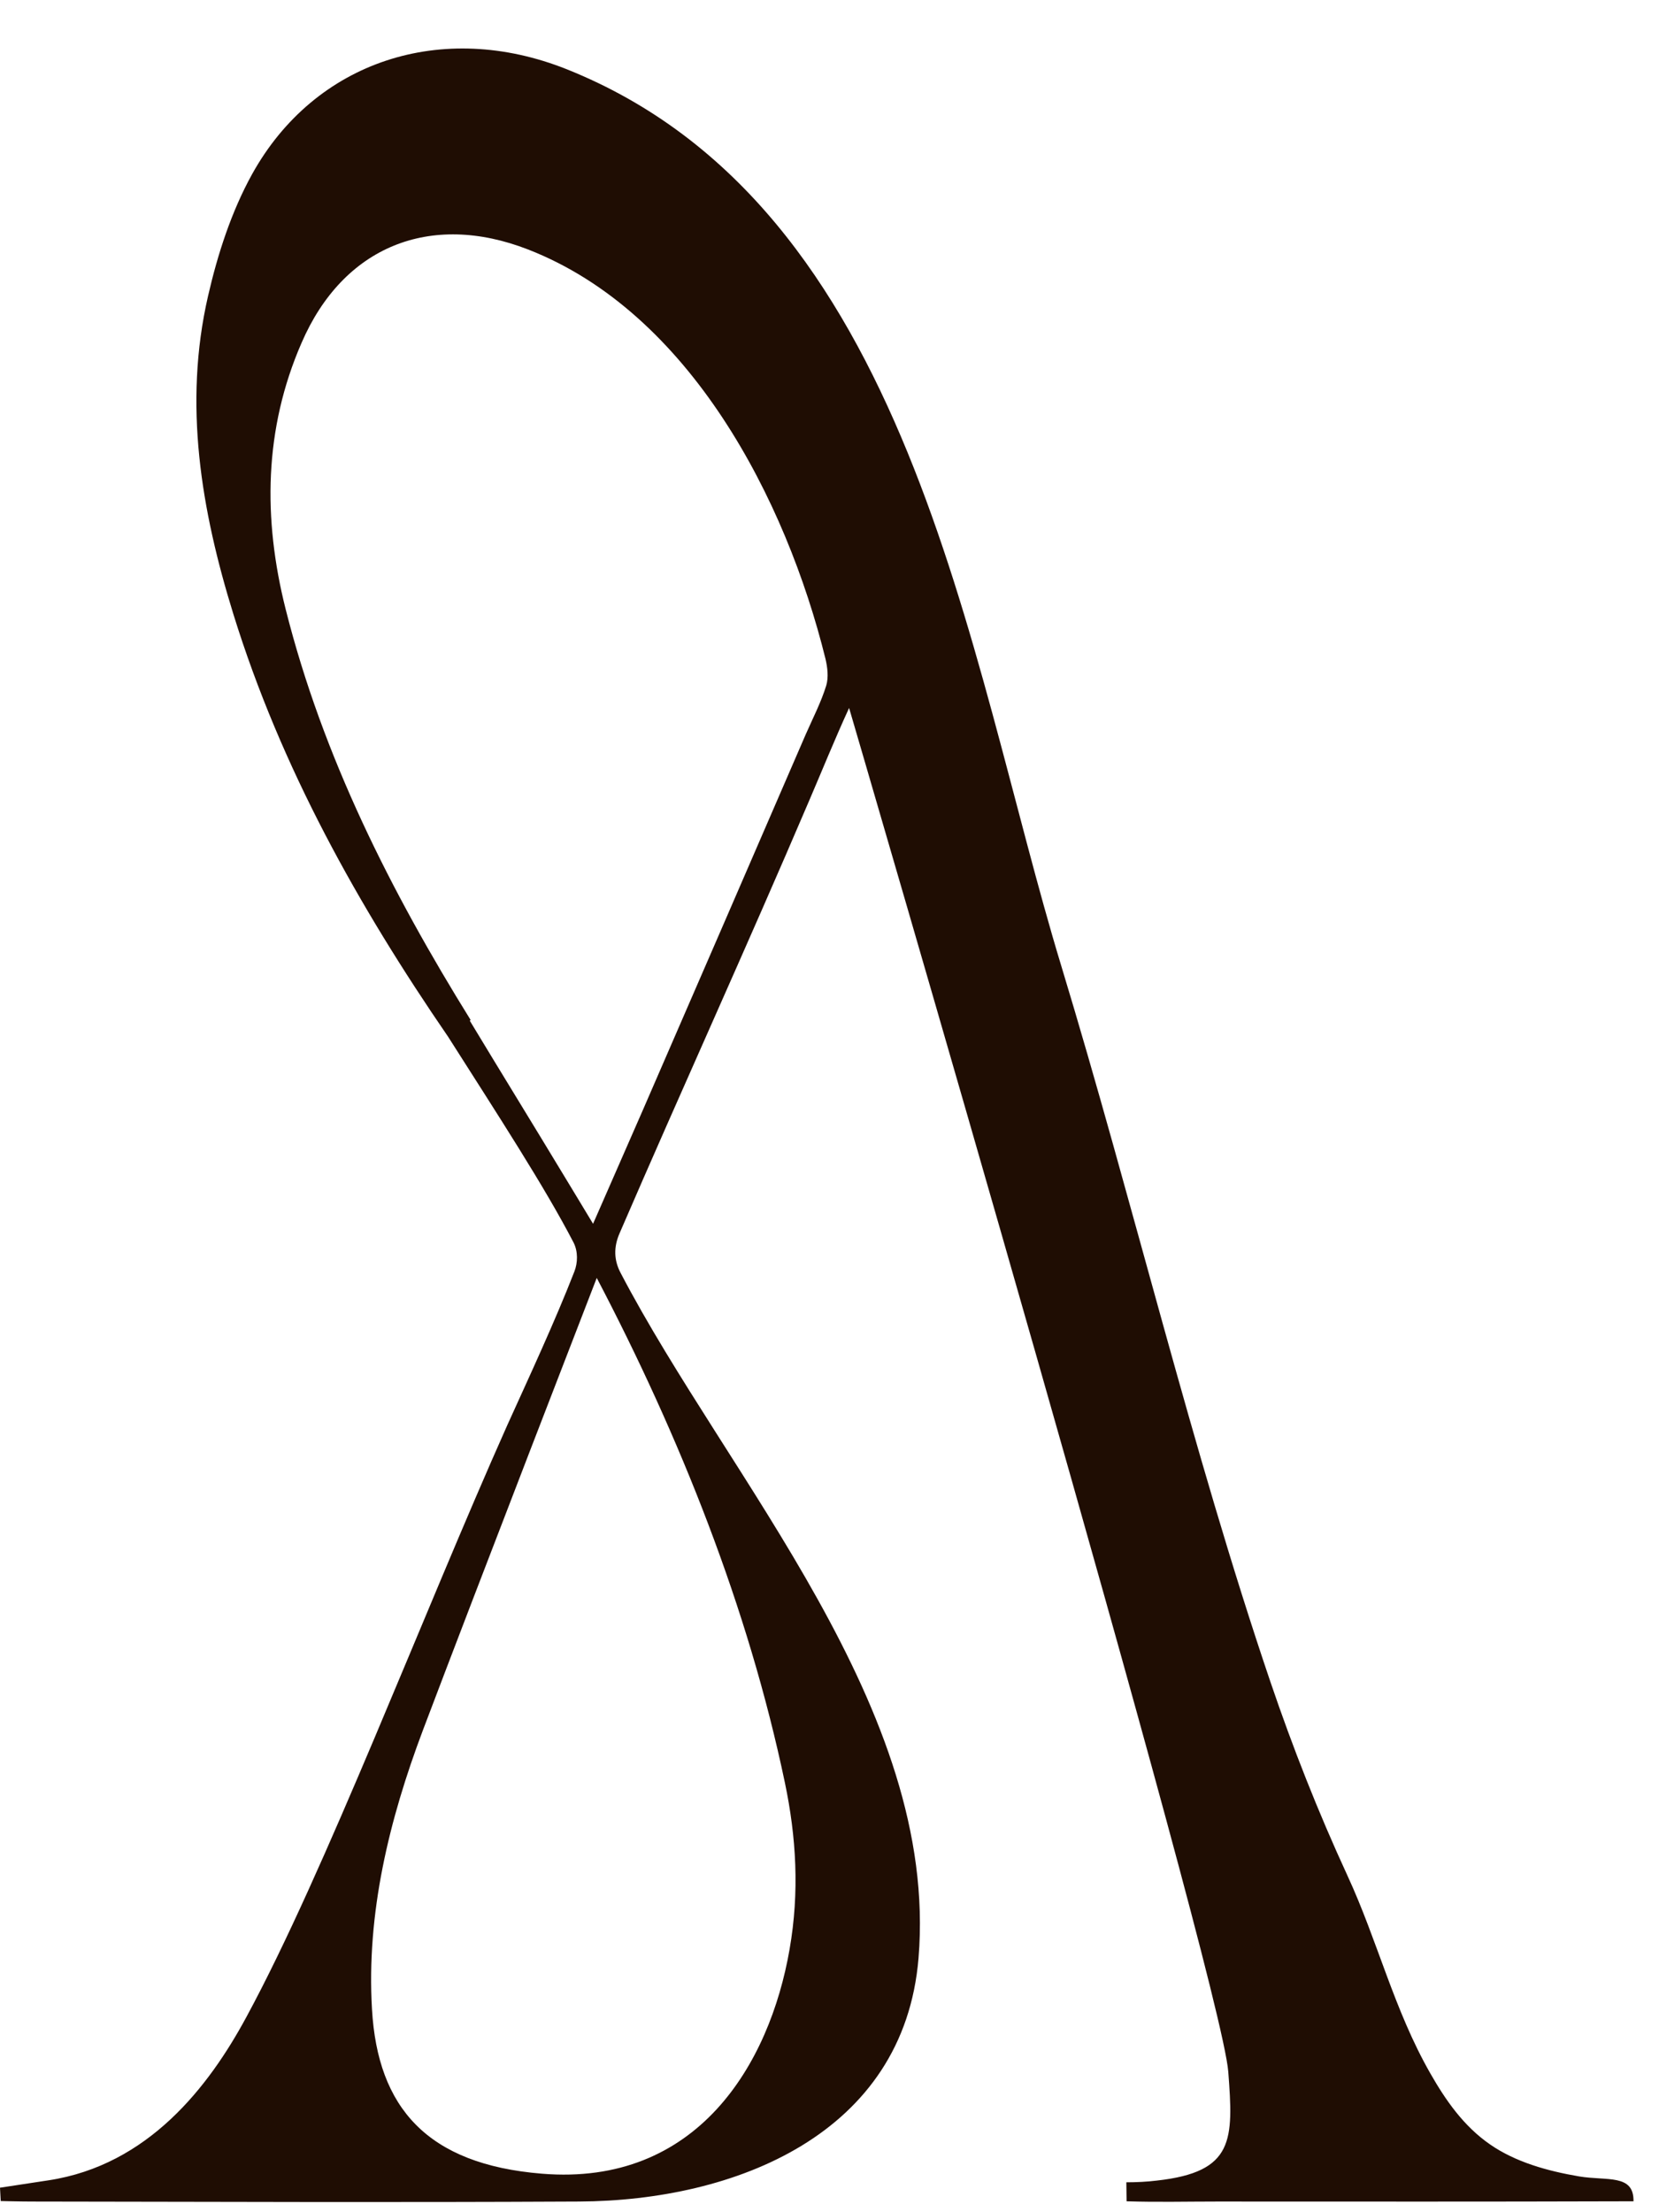 <svg width="27" height="36" viewBox="0 0 27 36" fill="none" xmlns="http://www.w3.org/2000/svg">
<path d="M13.447 11.156C13.363 11.428 13.23 11.685 13.114 11.949C12.233 13.985 11.351 16.02 10.466 18.056C10.205 18.653 9.945 19.246 9.652 19.915C9.468 19.606 9.328 19.382 9.192 19.154C8.679 18.304 8.158 17.459 7.645 16.609C7.649 16.605 7.653 16.601 7.661 16.601C6.363 14.51 5.257 12.326 4.648 9.91C4.279 8.443 4.295 6.985 4.908 5.579C5.585 4.012 7 3.439 8.595 4.06C11.227 5.086 12.794 8.127 13.435 10.723C13.467 10.86 13.487 11.02 13.447 11.156ZM12.774 29.01C12.958 29.888 13.014 30.785 12.85 31.723C12.525 33.594 11.347 35.581 8.819 35.373C6.952 35.221 6.146 34.299 6.054 32.696C5.962 31.138 6.331 29.619 6.884 28.153C7.757 25.845 9.712 20.796 9.712 20.796C11.063 23.373 12.177 26.161 12.774 29.01ZM25.699 35.417C25.183 35.329 24.666 35.185 24.249 34.896C23.816 34.596 23.524 34.171 23.279 33.742C22.686 32.705 22.422 31.587 21.929 30.521C21.452 29.487 21.04 28.441 20.675 27.367C19.393 23.585 18.443 19.574 17.269 15.708C15.731 10.643 14.821 3.367 9.224 1.127C7.196 0.318 5.125 0.991 4.103 2.834C3.766 3.443 3.542 4.136 3.386 4.817C2.981 6.576 3.274 8.303 3.798 9.994C4.576 12.502 5.834 14.746 7.292 16.87C8.118 18.168 8.867 19.318 9.336 20.223C9.408 20.368 9.404 20.548 9.348 20.692C9.031 21.506 8.619 22.391 8.258 23.188C6.88 26.274 5.289 30.465 4.007 32.829C3.398 33.955 2.416 35.233 0.789 35.481C0.525 35.521 0.26 35.561 0 35.601L0.012 35.818C0.012 35.818 0.345 35.826 0.513 35.826C3.702 35.83 6.235 35.842 9.424 35.826C11.96 35.814 14.713 34.732 14.949 31.863C15.282 27.796 11.852 24.074 10.097 20.708C9.993 20.508 9.985 20.299 10.081 20.075C11.111 17.691 12.149 15.419 13.17 13.027C13.363 12.579 13.587 12.025 13.819 11.521C13.819 11.521 19.87 32.168 19.99 33.714C20.074 34.824 20.09 35.345 18.828 35.485C18.668 35.505 18.495 35.513 18.331 35.513L18.335 35.822C18.824 35.838 19.317 35.826 19.805 35.826C22.558 35.826 23.832 35.83 26.585 35.822C26.593 35.373 26.152 35.493 25.699 35.417Z" fill="#1F0D03"/>
</svg>
